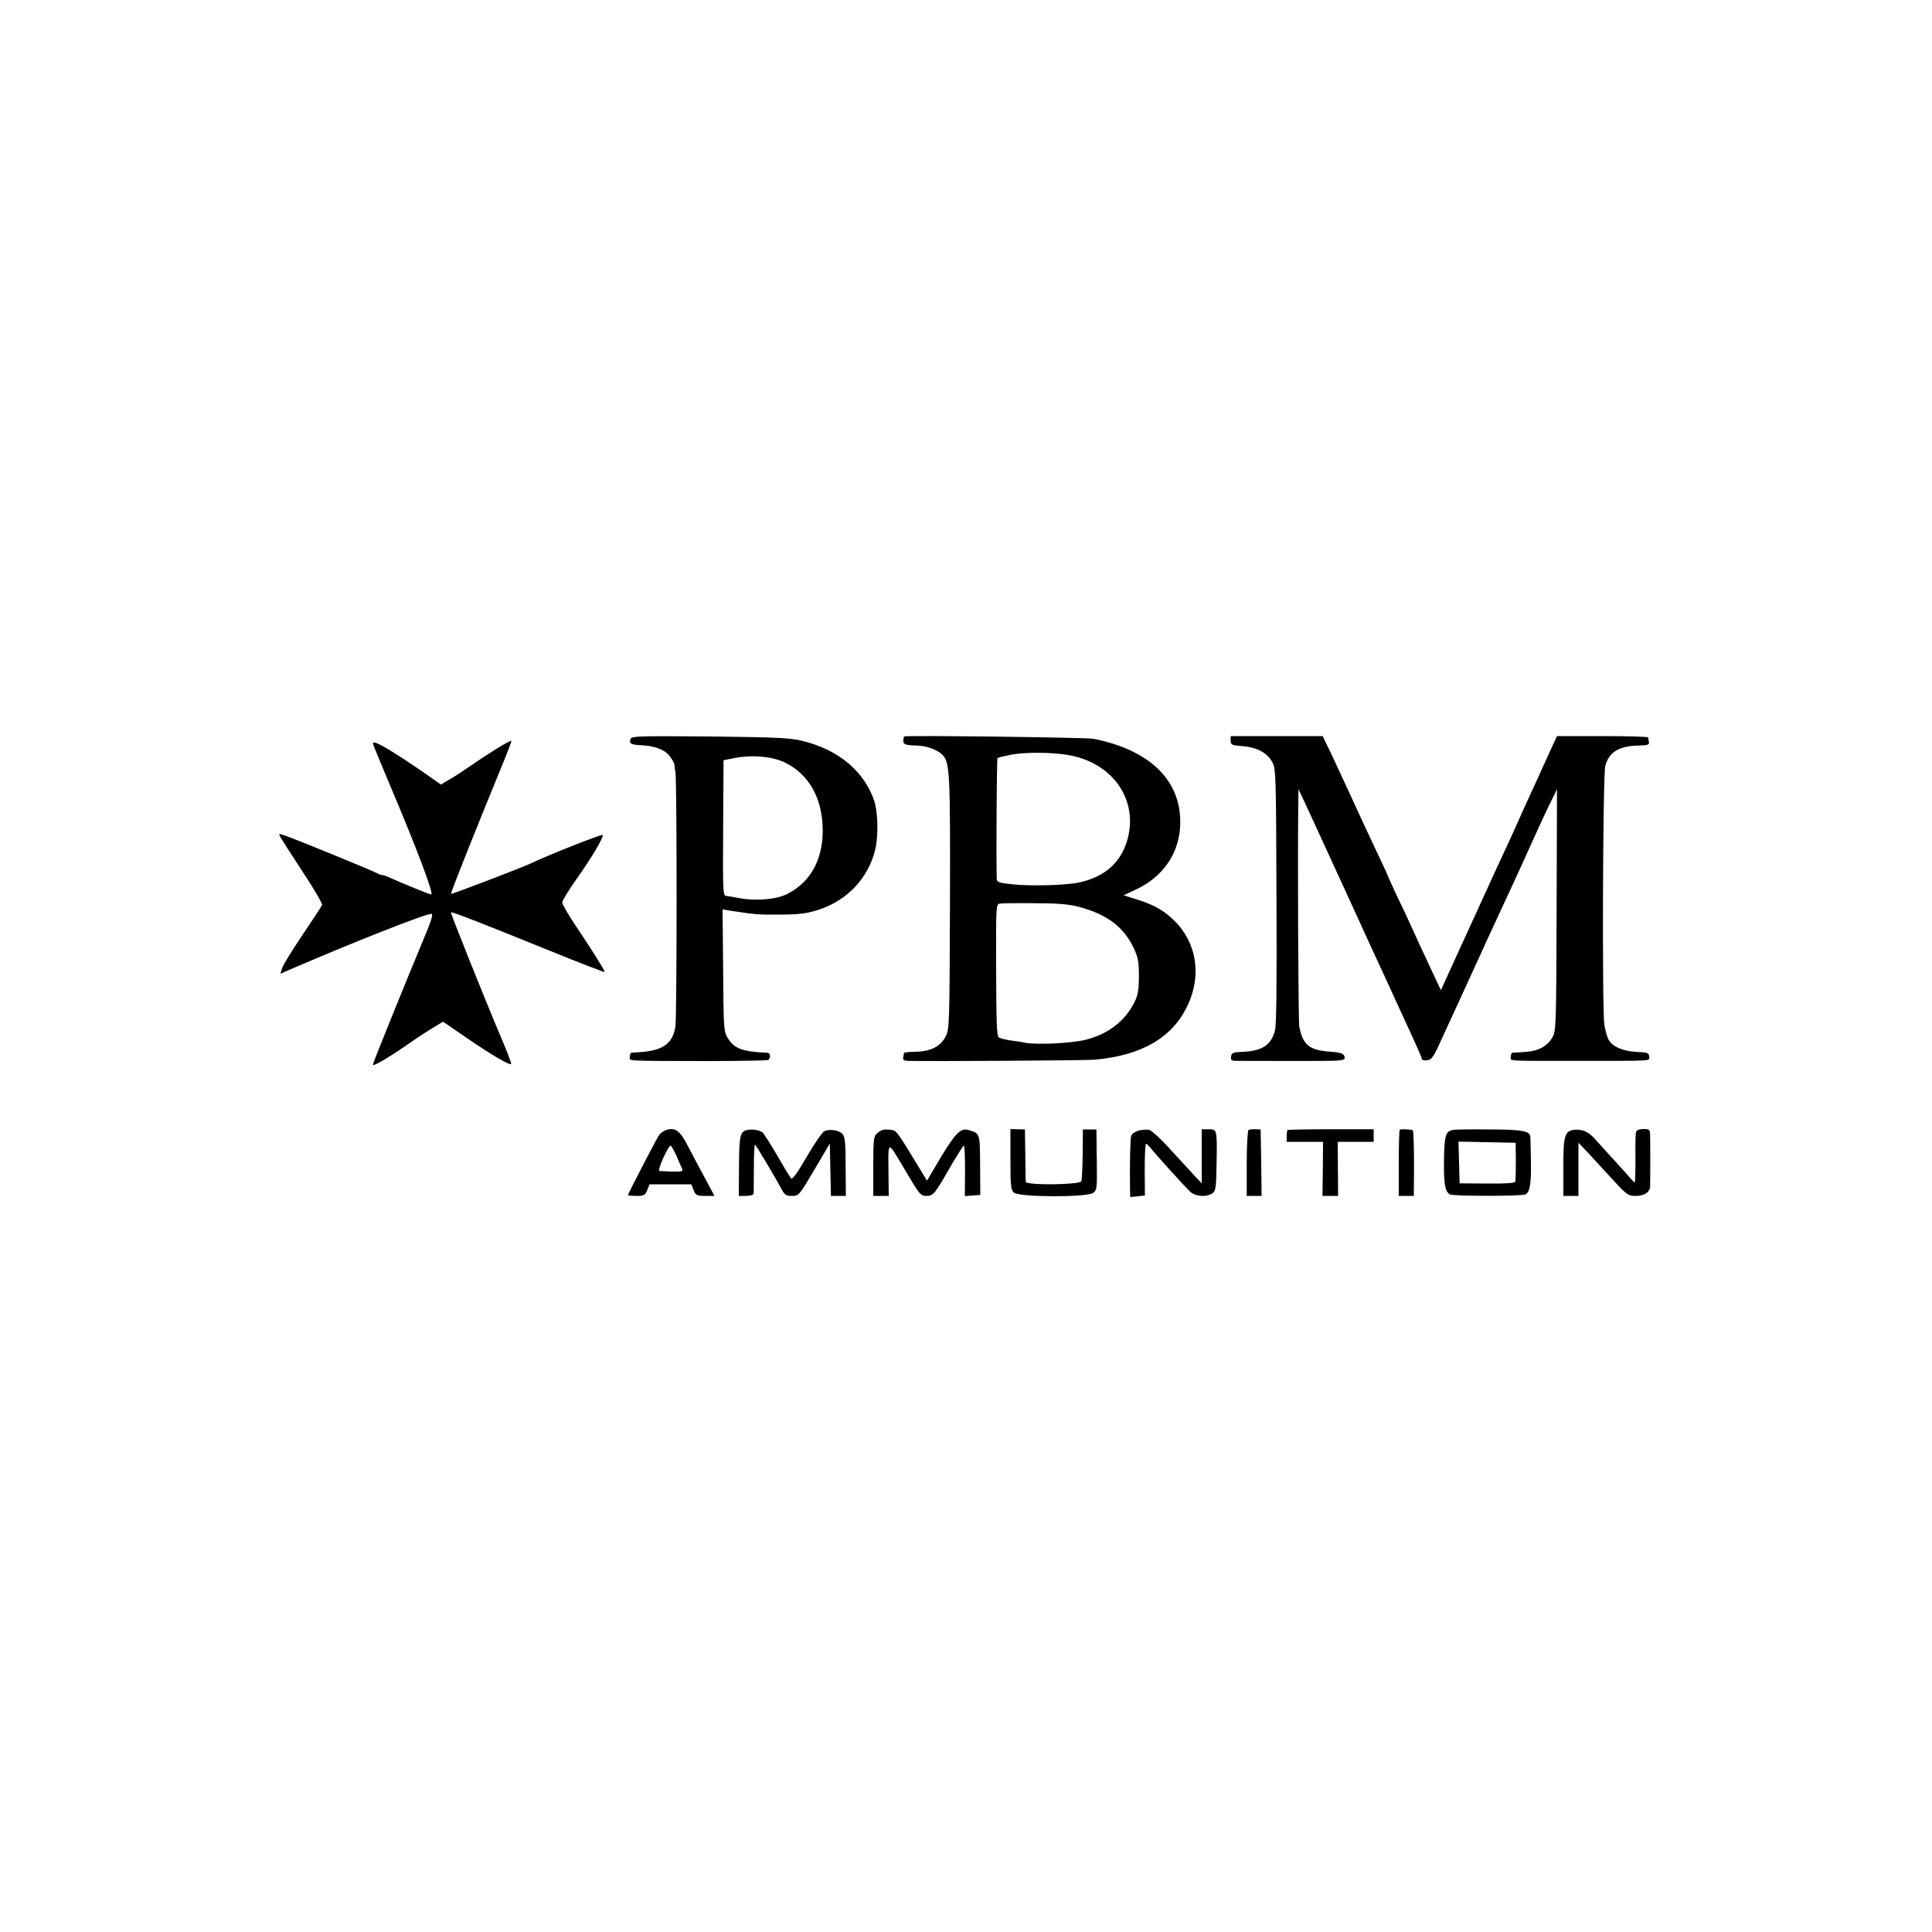 <?xml version="1.0" standalone="no"?>
<!DOCTYPE svg PUBLIC "-//W3C//DTD SVG 20010904//EN"
 "http://www.w3.org/TR/2001/REC-SVG-20010904/DTD/svg10.dtd">
<svg version="1.0" xmlns="http://www.w3.org/2000/svg"
 width="1000pt" height="1000pt" viewBox="0 0 1000 1000"
 preserveAspectRatio="xMidYMid meet">
<g transform="translate(0,1000) scale(0.1,-0.1)"
fill="#000000" stroke="none">
<path d="M3264 6175 c-9 -23 2 -30 51 -32 71 -3 122 -21 149 -54 14 -17 26
-38 27 -47 0 -9 3 -26 5 -37 8 -33 8 -1266 0 -1318 -14 -89 -64 -125 -186
-133 -19 -1 -38 -3 -42 -3 -5 -1 -8 -10 -8 -21 0 -23 -36 -21 408 -22 167 0
306 3 310 6 13 14 9 36 -6 37 -129 5 -173 21 -207 79 -19 33 -20 54 -22 349
l-3 314 48 -8 c116 -18 143 -20 237 -19 115 0 151 5 220 28 146 50 252 166
286 312 16 72 13 191 -6 249 -52 154 -187 266 -375 311 -64 15 -135 18 -477
22 -366 3 -404 2 -409 -13z m793 -119 c118 -55 189 -166 200 -316 12 -170 -52
-301 -182 -367 -56 -29 -165 -38 -252 -21 -26 5 -56 10 -65 11 -16 1 -17 28
-15 352 l2 350 55 11 c89 18 189 10 257 -20z"/>
<path d="M4679 6188 c-9 -41 -5 -45 70 -47 49 -2 103 -22 128 -47 39 -39 42
-84 40 -764 -2 -633 -3 -656 -22 -694 -26 -52 -77 -78 -155 -80 -33 0 -60 -3
-61 -6 0 -3 -2 -13 -4 -22 -2 -14 4 -18 23 -19 138 -3 922 2 968 6 243 22 402
114 480 279 78 163 46 339 -81 453 -52 48 -103 74 -195 102 l-54 17 66 31
c134 63 217 180 226 320 15 233 -146 399 -448 459 -34 7 -979 19 -981 12z
m856 -97 c229 -42 360 -236 299 -442 -34 -114 -114 -185 -241 -215 -73 -17
-260 -22 -365 -10 -60 7 -68 10 -69 29 -3 111 0 620 4 623 2 3 32 10 67 17 72
15 218 14 305 -2z m50 -785 c144 -38 232 -104 284 -215 22 -48 26 -69 26 -146
-1 -77 -5 -97 -27 -140 -49 -93 -132 -156 -245 -186 -74 -19 -258 -28 -318
-16 -11 3 -43 8 -70 11 -28 4 -57 11 -65 16 -11 7 -13 73 -14 349 -1 333 -1
340 19 344 11 2 92 3 180 2 121 0 177 -5 230 -19z"/>
<path d="M6370 6166 c0 -21 5 -24 63 -28 76 -7 129 -36 154 -86 17 -35 18 -79
20 -692 2 -451 0 -667 -8 -695 -20 -74 -66 -104 -162 -109 -55 -2 -62 -5 -65
-24 -3 -17 2 -22 20 -23 38 0 386 -1 481 0 69 1 87 4 87 15 0 21 -15 28 -69
32 -113 7 -147 34 -166 130 -5 26 -9 906 -5 1154 l1 75 26 -55 c14 -30 90
-194 168 -365 78 -170 154 -335 167 -365 14 -30 54 -116 88 -190 34 -74 70
-153 80 -175 10 -22 39 -84 64 -139 25 -54 46 -103 46 -108 0 -5 12 -8 27 -6
23 3 33 16 74 108 27 58 64 139 83 180 35 77 59 128 151 330 29 63 70 151 90
195 21 44 61 132 90 195 77 171 116 257 152 330 l32 65 -2 -625 c-2 -609 -3
-626 -22 -660 -28 -47 -72 -70 -141 -75 -33 -2 -62 -4 -66 -4 -5 -1 -8 -10 -8
-21 0 -23 -33 -21 330 -21 418 0 387 -2 386 22 -1 19 -8 22 -62 24 -72 3 -130
28 -148 64 -8 14 -17 49 -22 76 -12 82 -8 1294 5 1341 19 71 71 103 170 105
49 1 58 4 56 18 -2 9 -4 19 -4 24 -1 4 -107 7 -237 7 l-235 0 -31 -67 c-17
-38 -46 -102 -65 -143 -19 -41 -55 -120 -80 -175 -24 -55 -57 -127 -72 -160
-46 -98 -79 -170 -161 -350 -43 -93 -89 -195 -103 -225 -14 -30 -39 -86 -57
-125 l-32 -70 -40 85 c-47 100 -87 186 -117 253 -12 27 -44 96 -72 153 -27 58
-49 106 -49 108 0 2 -24 55 -54 117 -61 130 -93 198 -148 319 -22 47 -60 129
-85 183 l-47 97 -238 0 -238 0 0 -24z"/>
<path d="M2574 6127 c-38 -24 -99 -63 -134 -88 -36 -25 -86 -58 -111 -72 l-47
-28 -88 62 c-181 124 -264 172 -264 151 0 -4 41 -104 91 -222 137 -323 226
-560 211 -560 -8 0 -152 59 -209 85 -17 8 -36 15 -42 15 -6 0 -19 4 -29 10
-20 12 -420 176 -474 194 -37 13 -37 13 -26 -8 6 -11 58 -92 115 -179 58 -87
102 -164 100 -171 -3 -8 -48 -76 -100 -153 -51 -76 -99 -153 -105 -170 l-11
-33 32 14 c352 152 718 296 750 296 11 0 -1 -38 -43 -137 -98 -235 -260 -635
-260 -644 0 -11 82 37 180 105 41 29 99 67 129 85 l54 33 131 -90 c129 -88
214 -137 222 -129 2 2 -21 64 -53 138 -88 208 -262 643 -259 647 5 4 172 -61
504 -196 160 -65 292 -116 292 -113 0 9 -71 122 -154 245 -36 54 -66 106 -66
115 0 9 36 68 81 131 76 109 129 198 129 218 0 8 -286 -105 -375 -148 -47 -22
-408 -160 -411 -157 -3 3 139 360 265 666 28 68 50 126 48 127 -2 2 -35 -16
-73 -39z"/>
<path d="M3443 4149 c-12 -4 -28 -18 -36 -31 -18 -30 -157 -298 -157 -304 0
-2 20 -4 44 -4 39 0 45 3 56 30 l12 30 108 0 108 0 12 -30 c11 -27 17 -30 60
-30 l48 0 -55 103 c-30 56 -68 127 -84 158 -40 79 -67 97 -116 78z m58 -131
c12 -29 26 -60 30 -68 6 -13 -2 -15 -50 -14 -31 1 -62 2 -68 3 -13 1 45 130
58 131 4 0 17 -24 30 -52z"/>
<path d="M3873 4152 c-42 -6 -47 -25 -48 -188 l-1 -154 38 0 c23 0 38 5 39 13
0 6 1 68 1 135 0 68 3 121 6 117 9 -8 104 -168 133 -222 20 -38 26 -43 58 -43
36 0 37 2 116 135 l80 136 3 -136 3 -135 38 0 39 0 -1 151 c0 123 -3 154 -16
169 -17 20 -65 28 -94 15 -10 -4 -51 -63 -91 -132 -53 -91 -75 -120 -83 -111
-5 7 -38 61 -72 120 -34 59 -68 111 -74 116 -16 12 -47 18 -74 14z"/>
<path d="M4569 4152 c-8 -3 -22 -11 -31 -20 -16 -13 -18 -35 -18 -169 l0 -153
40 0 40 0 -1 108 c-2 186 -8 183 83 30 78 -132 83 -138 113 -138 36 0 43 8
134 168 30 50 56 92 60 92 4 0 6 -59 6 -130 l-1 -131 40 3 40 3 -1 154 c-1
166 0 165 -60 182 -40 12 -67 -15 -142 -139 l-73 -123 -32 53 c-126 207 -125
206 -154 210 -16 2 -35 2 -43 0z"/>
<path d="M5230 4000 c0 -139 2 -159 18 -173 26 -24 376 -25 409 -2 21 15 22
22 20 172 l-2 157 -35 0 -35 0 -1 -127 c-1 -70 -4 -133 -7 -141 -7 -19 -286
-22 -288 -3 0 7 -2 70 -2 142 l-2 129 -37 1 -38 1 0 -156z"/>
<path d="M5893 4148 c-17 -5 -34 -16 -38 -27 -5 -15 -8 -149 -6 -276 l1 -41
38 4 38 4 -1 134 c0 74 3 134 7 134 3 0 15 -11 26 -25 27 -34 172 -194 201
-222 28 -27 86 -31 117 -9 17 13 19 29 21 153 3 178 3 178 -42 178 l-35 0 0
-140 0 -140 -33 35 c-17 19 -74 81 -125 136 -50 56 -102 104 -115 106 -12 2
-36 1 -54 -4z"/>
<path d="M6462 4151 c-4 -3 -9 -81 -9 -173 l0 -168 39 0 38 0 -2 172 -3 172
-27 1 c-15 1 -31 -1 -36 -4z"/>
<path d="M6664 4151 c-2 -2 -4 -17 -4 -33 l0 -28 94 0 94 0 -1 -140 -2 -140
41 0 40 0 -1 140 -1 140 93 0 93 0 0 33 0 32 -221 0 c-121 0 -223 -2 -225 -4z"/>
<path d="M7245 4152 c-3 -3 -5 -81 -5 -174 l0 -168 39 0 39 0 1 170 c0 94 -3
170 -7 171 -33 5 -63 5 -67 1z"/>
<path d="M7523 4152 c-41 -6 -47 -27 -49 -161 -1 -120 5 -157 30 -173 15 -10
378 -10 393 0 22 14 29 57 27 172 -1 63 -2 120 -3 127 -2 29 -47 37 -211 37
-91 1 -175 0 -187 -2z m323 -162 c0 -52 -1 -100 -3 -106 -3 -8 -50 -11 -146
-10 l-142 1 -3 108 -3 108 148 -3 148 -3 1 -95z"/>
<path d="M8147 4152 c-48 -6 -56 -32 -55 -194 l0 -148 39 0 39 0 0 138 0 137
48 -50 c26 -28 83 -90 127 -138 76 -83 83 -87 122 -87 44 0 72 19 74 48 1 27
1 234 0 267 -1 28 -4 31 -35 31 -23 0 -36 -6 -38 -16 -3 -8 -4 -70 -3 -137 0
-68 -1 -123 -4 -123 -2 0 -11 9 -20 19 -9 11 -49 55 -88 98 -39 43 -84 92
-100 110 -32 36 -65 50 -106 45z"/>
</g>
</svg>
